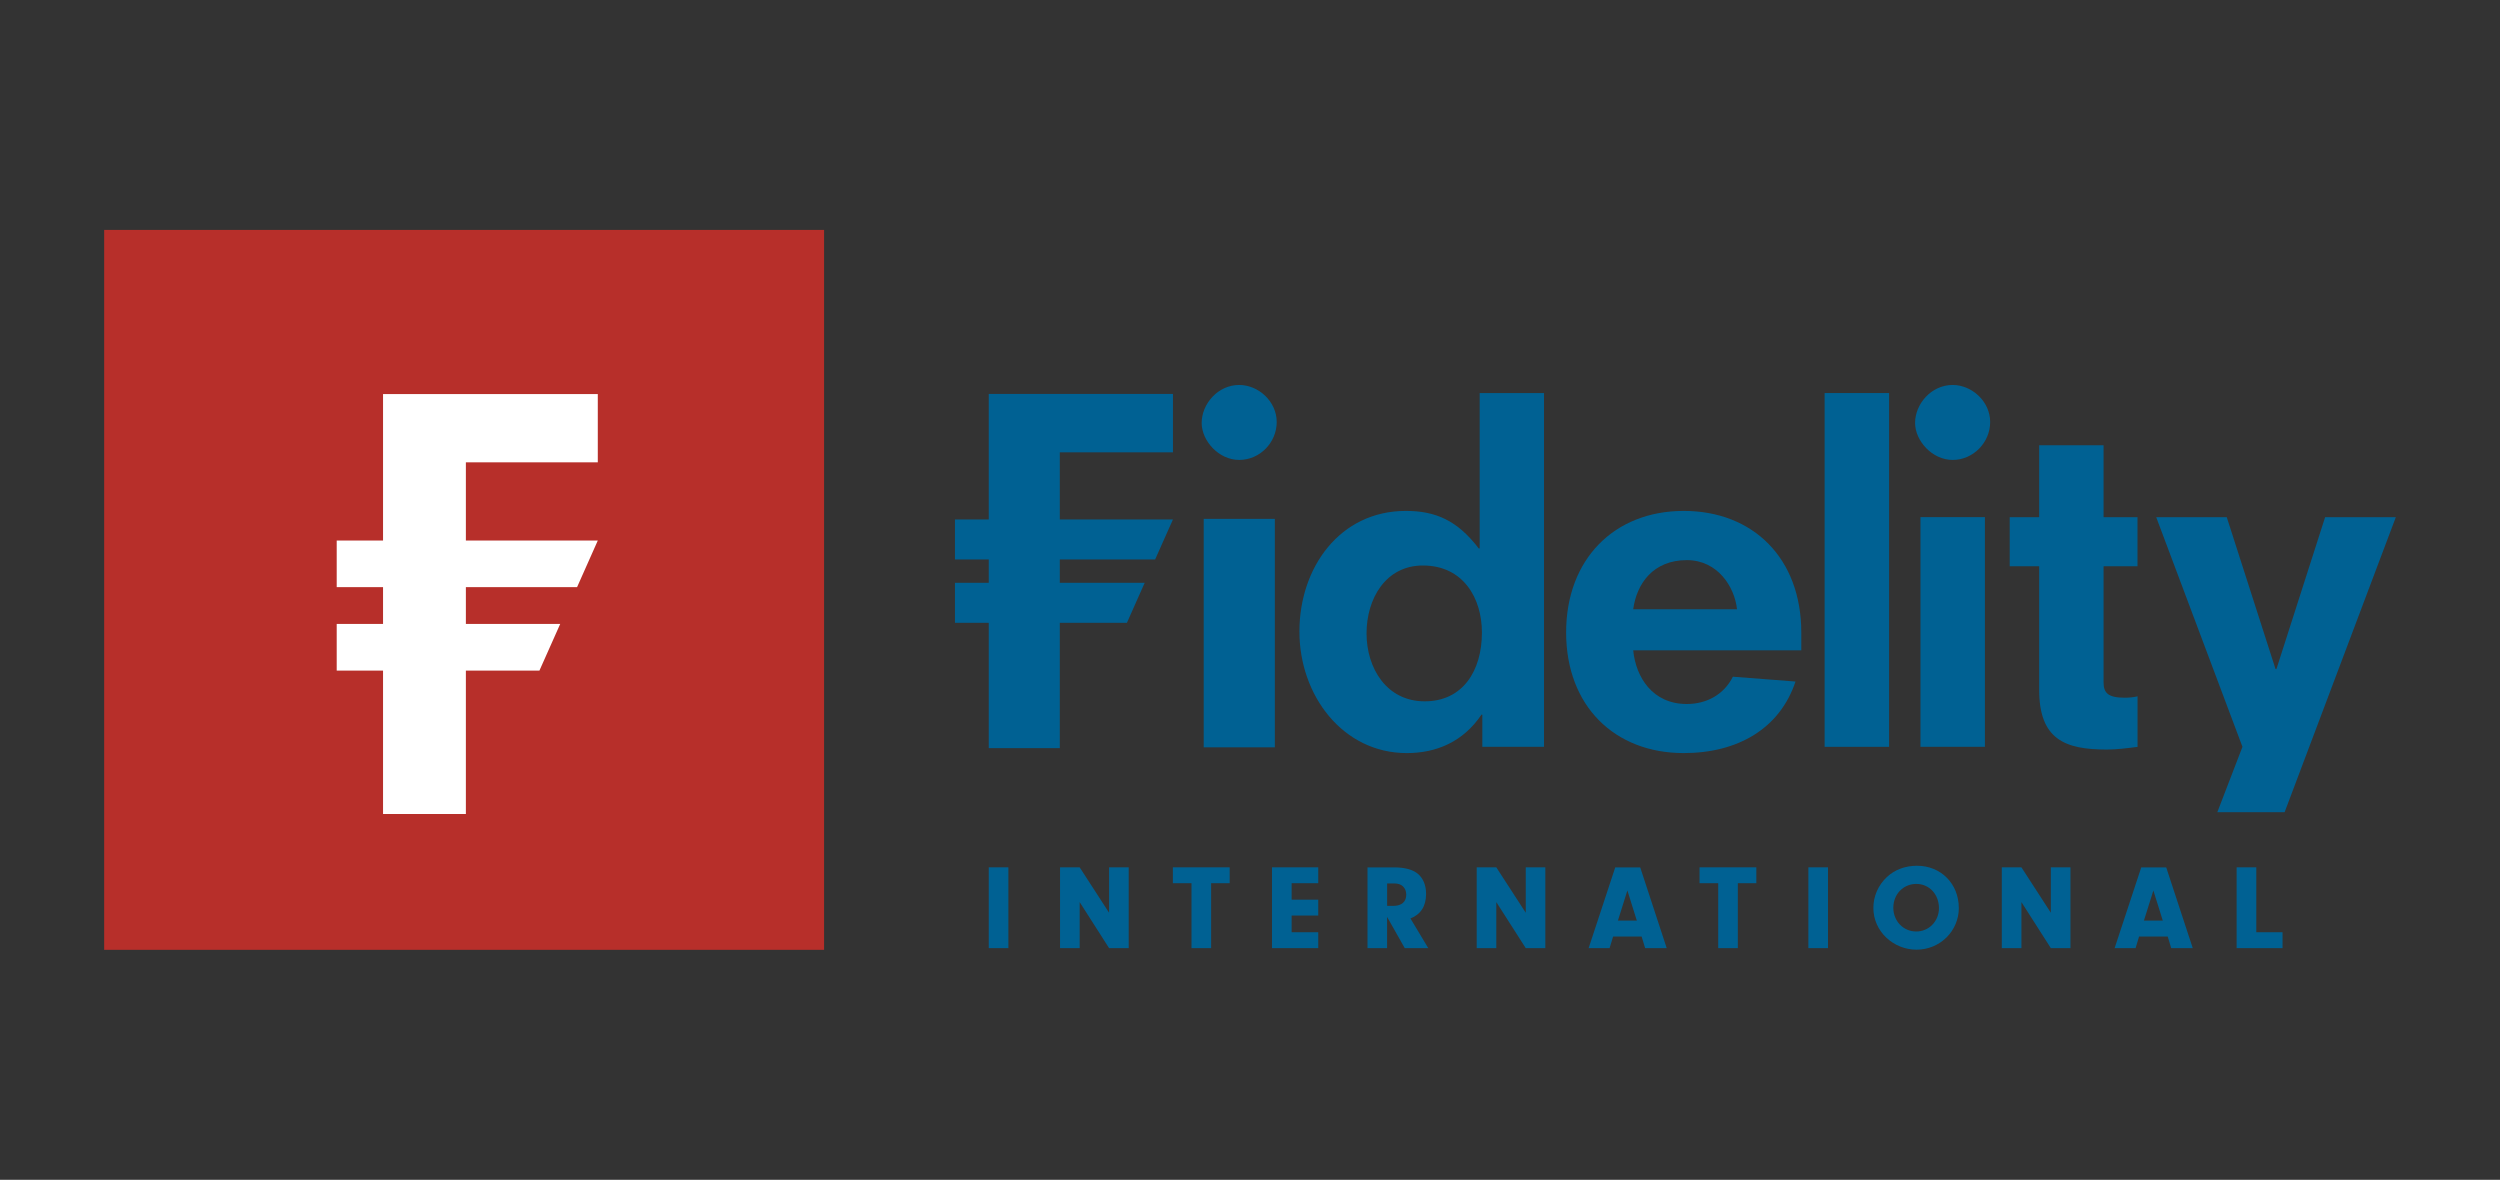 <?xml version="1.0" encoding="UTF-8"?><svg id="_圖層_1" xmlns="http://www.w3.org/2000/svg" viewBox="0 0 600 283.15"><rect x="0" y="0" width="600" height="283.15" fill="#333333" stroke="none"/><defs><style>.cls-1{fill:#fff;}.cls-1,.cls-2,.cls-3{fill-rule:evenodd;}.cls-2{fill:#b72f2a;}.cls-3{fill:#006193;}</style></defs><g id="Page-1"><g id="fidelity_international_rgb_fc"><g id="fidelity"><polygon id="Y" class="cls-3" points="532.16 194.92 548.31 194.92 575 124.12 558.03 124.12 546.34 160.58 546.13 160.58 534.42 124.12 517.49 124.12 538.19 179.24 532.16 194.92"/><path id="t" class="cls-3" d="M513,167.12c-.94.22-1.8.33-3.1.33-3.98,0-5.04-1.18-5.04-3.65v-27.89h8.14v-11.79h-8.14v-17.25h-15.46v17.25h-7.07v11.79h7.07v29.61c0,11.9,6.12,14.37,16.21,14.37,2.48,0,4.94-.33,7.4-.64v-12.12Z"/><path id="i2" class="cls-3" d="M460.91,179.24v-55.12h15.47v55.12h-15.47ZM459.62,101.5c0-4.52,3.86-9.11,9.02-9.11,4.61,0,9,3.96,9,8.89s-4.06,9.1-9,9.1-9.02-4.61-9.02-8.88Z"/><polygon id="l" class="cls-3" points="437.91 95.77 437.91 179.24 453.38 179.24 453.38 95.77 453.38 94.33 437.91 94.33 437.91 95.77"/><path id="e" class="cls-3" d="M432.31,156.08h-40.34c.63,6.42,4.6,12.88,12.87,12.88,4.74,0,8.91-2.26,11.05-6.55l15.03,1.16c-3.75,11.28-13.86,17.17-26.83,17.17-16.64,0-28.22-11.36-28.22-28.95s11.57-29.17,28.22-29.17,28.22,11.37,28.22,29.17v4.29ZM416.88,146.22c-.56-5.36-4.63-11.79-12.04-11.79-8.05,0-12.02,5.58-12.87,11.79h24.91Z"/><path id="d" class="cls-3" d="M355.76,179.24v-7.72h-.21c-4.41,6.54-10.84,9.22-17.93,9.22-15.34,0-25.76-13.83-25.76-29.17s9.68-28.95,25.54-28.95c7.09,0,12.35,2.25,17.5,9.01h.22v-37.3h15.44v84.9h-14.8ZM341.49,135.72c-8.9,0-13.52,7.93-13.52,16.3s4.83,16.3,13.95,16.3,13.74-7.29,13.74-16.52c0-8.28-4.51-16.08-14.16-16.08Z"/><path id="i1" class="cls-3" d="M288.89,179.36v-54.83h17.07v54.83h-17.07ZM288.4,101.5c0-4.52,3.86-9.11,9.01-9.11,4.62,0,9,3.96,9,8.89s-4.05,9.1-9,9.1-9.01-4.61-9.01-8.88Z"/><polygon id="F" class="cls-3" points="229.19 139.87 229.19 149.47 237.3 149.47 237.3 179.55 254.35 179.55 254.35 149.47 270.46 149.47 274.73 139.87 254.35 139.87 254.35 134.27 277.23 134.27 281.51 124.67 254.35 124.67 254.35 108.56 281.51 108.56 281.51 94.55 237.3 94.55 237.3 124.67 229.19 124.67 229.19 134.27 237.3 134.27 237.3 139.87 229.19 139.87"/></g><g id="international"><polygon id="L1" class="cls-3" points="547.81 223.74 547.81 227.55 536.79 227.55 536.79 208.16 541.51 208.16 541.51 223.74 547.81 223.74"/><path id="A2" class="cls-3" d="M513.38,224.76l-.84,2.79h-5.03l6.39-19.38h5.99l6.37,19.38h-5.17l-.84-2.79h-6.86ZM516.81,213.72l-2.27,7.23h4.53l-2.26-7.23Z"/><polygon id="N3" class="cls-3" points="485.14 227.55 480.43 227.55 480.43 208.16 485.14 208.16 492.2 219.06 492.2 208.16 496.91 208.16 496.91 227.55 492.2 227.55 485.14 216.5 485.14 227.55"/><path id="O1" class="cls-3" d="M470.12,217.9c0,5.55-4.53,10.02-10.14,10.02s-10.37-4.42-10.37-10c0-2.82,1.13-5.44,3.25-7.44,1.85-1.74,4.38-2.7,7.23-2.7,5.73,0,10.02,4.33,10.02,10.11ZM454.4,217.87c0,3.19,2.41,5.69,5.49,5.69s5.46-2.5,5.46-5.61c0-3.31-2.33-5.81-5.43-5.81s-5.52,2.43-5.52,5.72Z"/><polygon id="I2" class="cls-3" points="434.01 227.55 438.72 227.55 438.72 208.16 434.01 208.16 434.01 227.55"/><polygon id="T2" class="cls-3" points="417.08 227.55 412.37 227.55 412.37 211.97 407.89 211.97 407.89 208.16 421.52 208.16 421.52 211.97 417.08 211.97 417.08 227.55"/><path id="A1" class="cls-3" d="M387.15,224.76l-.85,2.79h-5.03l6.39-19.38h5.99l6.36,19.38h-5.18l-.84-2.79h-6.86ZM390.57,213.72l-2.27,7.23h4.54l-2.27-7.23Z"/><polygon id="N2" class="cls-3" points="359.11 227.55 354.41 227.55 354.41 208.16 359.11 208.16 366.18 219.06 366.18 208.16 370.88 208.16 370.88 227.55 366.18 227.55 359.11 216.5 359.11 227.55"/><path id="R1" class="cls-3" d="M332.91,227.55h-4.71v-19.38h6.28c2.56,0,4.42.47,5.69,1.45,1.34,1.04,2.09,2.79,2.09,4.91,0,2.94-1.25,4.91-3.75,5.9l4.27,7.12h-5.64l-4.24-7.5v7.5ZM334.42,217.41c1.95,0,3.08-.99,3.08-2.67s-1.1-2.71-2.79-2.71h-1.8v5.38h1.51Z"/><polygon id="E1" class="cls-3" points="309.99 215.92 316.38 215.92 316.38 219.73 309.99 219.73 309.99 223.74 316.38 223.74 316.38 227.55 305.28 227.55 305.28 208.16 316.38 208.16 316.38 211.97 309.99 211.97 309.99 215.92"/><polygon id="T1" class="cls-3" points="290.67 227.55 285.96 227.55 285.96 211.97 281.49 211.97 281.49 208.16 295.12 208.16 295.12 211.97 290.67 211.97 290.67 227.55"/><polygon id="N1" class="cls-3" points="259.12 227.55 254.41 227.55 254.41 208.16 259.12 208.16 266.18 219.06 266.18 208.16 270.89 208.16 270.89 227.55 266.18 227.55 259.12 216.5 259.12 227.55"/><polygon id="I1" class="cls-3" points="237.3 227.55 242.01 227.55 242.01 208.16 237.3 208.16 237.3 227.55"/></g><g id="symbol"><polygon id="symbol-container" class="cls-2" points="25 227.96 197.78 227.96 197.78 55.18 25 55.18 25 227.96"/><polygon id="currency-symbol" class="cls-1" points="143.47 110.96 143.47 94.58 91.93 94.58 91.93 129.73 90.53 129.73 80.81 129.73 80.81 140.91 83.89 140.91 91.93 140.91 91.93 149.75 90.21 149.75 80.81 149.75 80.81 160.95 83.56 160.95 91.93 160.95 91.93 195.36 111.81 195.36 111.81 160.95 129.46 160.95 134.45 149.75 111.81 149.75 111.81 146 111.81 140.91 138.5 140.91 143.47 129.73 111.81 129.73 111.81 110.96 143.47 110.96"/></g></g></g></svg>